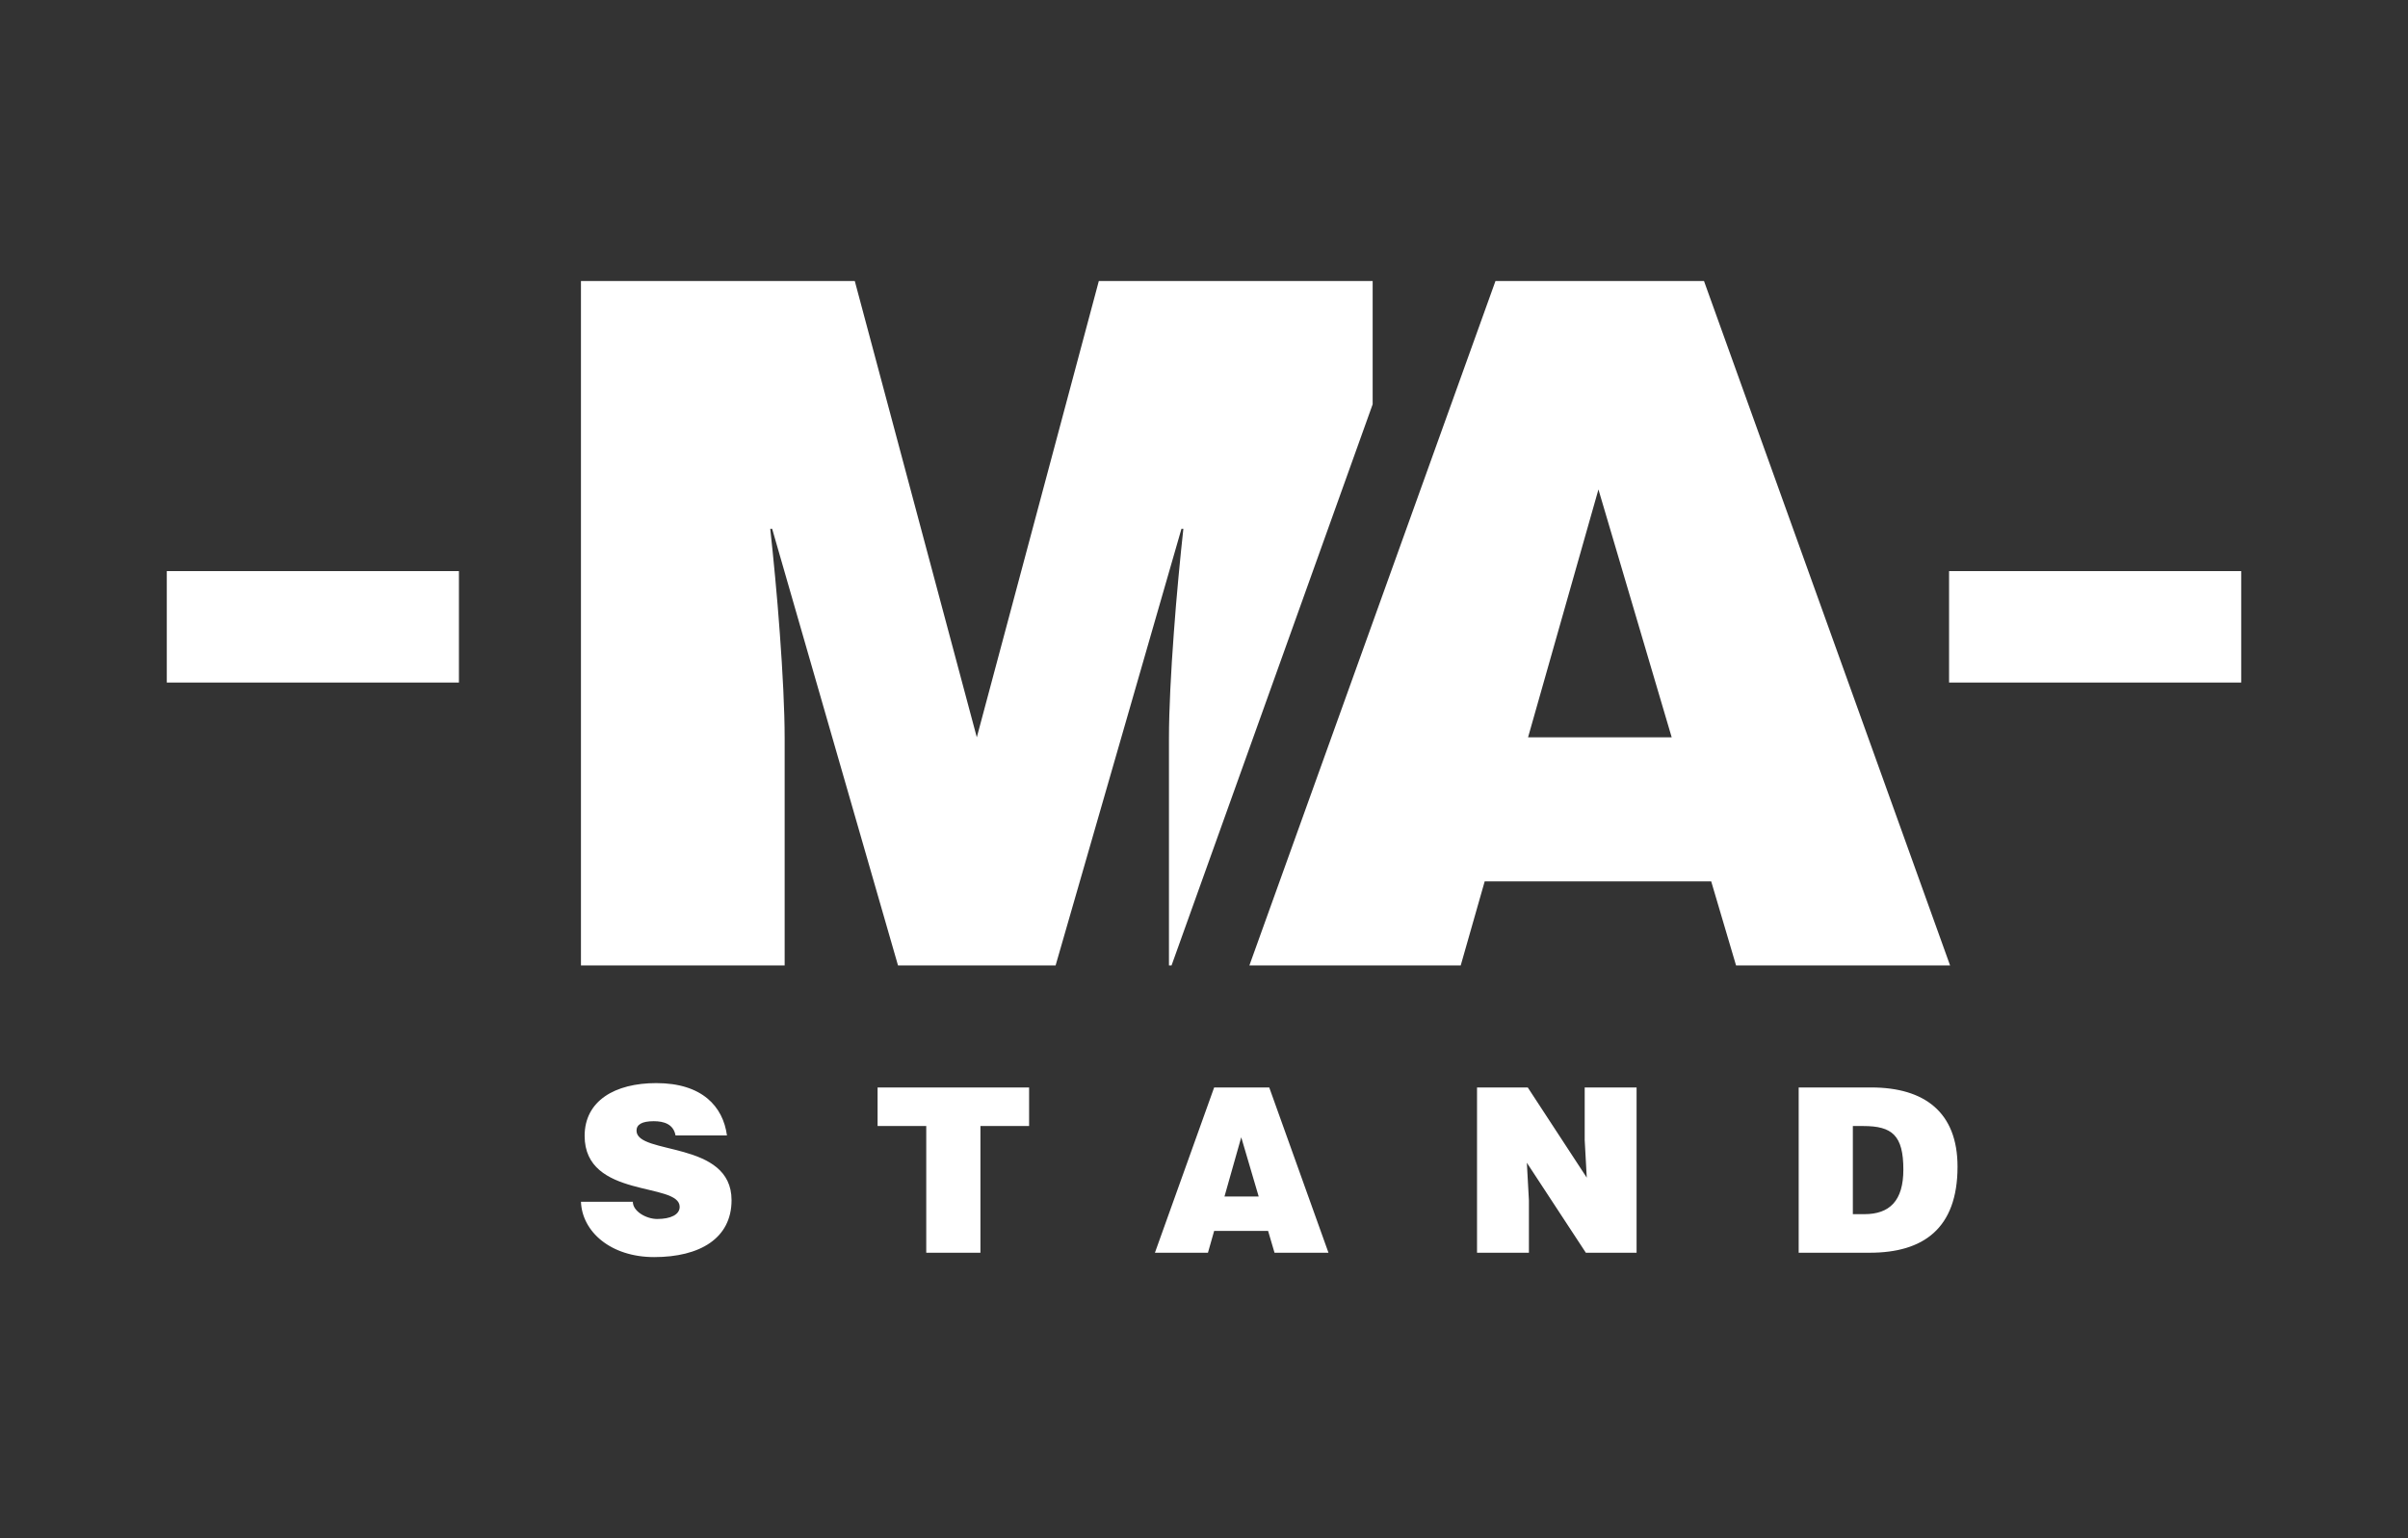 <?xml version="1.0" encoding="UTF-8"?> <!-- Creator: CorelDRAW 2017 --> <svg xmlns="http://www.w3.org/2000/svg" xmlns:xlink="http://www.w3.org/1999/xlink" xml:space="preserve" width="108.506mm" height="69.317mm" style="shape-rendering:geometricPrecision; text-rendering:geometricPrecision; image-rendering:optimizeQuality; fill-rule:evenodd; clip-rule:evenodd" viewBox="0 0 10850.6 6931.68"><rect x="0" y="0" width="10850.6" height="6931.68" fill="#333333" stroke="none"/> <defs> <style type="text/css"> <![CDATA[ .fil0 {fill:white;fill-rule:nonzero} ]]> </style> </defs> <g id="Слой_x0020_1">  <g id="_585788528"> <path class="fil0" d="M2617.82 1266.34l0 3084.71 917.88 0 0 -93.97 0 -826.03 0 -103.92c0,-128.23 -9.05,-300.54 -21.93,-474.77 -5.99,-83.56 -13.07,-167.52 -21.05,-252.28l-0.45 -4.81c-7.08,-76.02 -14.41,-148.04 -21.5,-211.95l8.64 0 567.1 1967.73 0.09 0 709.92 0 0.09 0 567.09 -1967.73 8.64 0c-7.09,63.92 -14.42,135.93 -21.49,211.95l-0.45 4.81c-8.02,85.18 -15.14,169.55 -21.15,253.53 -12.83,173.81 -21.84,345.59 -21.84,473.52l0 103.92 0 826.03 0 93.97 11.63 0 906.25 -2529.04 0 -555.67 -0.01 0 -1233.87 0 -549.85 2056.46 -549.85 -2056.46 -1233.88 0 -0.01 0z"></path> <path class="fil0" d="M6885.53 3322.8l317.14 -1116.98 330.05 1116.98 -647.19 0zm-146.78 -2056.46l-1108.97 3084.71 952.3 0 108.02 -378.84 1020.7 0 112.02 378.84 964.43 0 -1108.97 -3084.71 -939.53 0z"></path> <g> <polygon class="fil0" points="8782.61,2573.81 8782.61,3076.03 10099.01,3076.03 10099.01,2573.81 "></polygon> <polygon class="fil0" points="751.58,2573.82 751.58,3076.04 2067.98,3076.04 2067.98,2573.82 "></polygon> <path class="fil0" d="M3275.74 5117.1c-17.58,-130.34 -111.72,-235.85 -318.61,-235.85 -186.19,0 -322.74,79.65 -322.74,237.92 0,284.47 428.26,206.89 428.26,319.65 0,35.17 -40.35,54.82 -101.38,54.82 -48.62,0 -109.65,-34.14 -109.65,-77.58l-233.78 0c5.17,134.47 133.44,249.29 329.98,249.29 204.82,0 348.61,-83.78 348.61,-256.53 0,-271.03 -428.25,-201.72 -428.25,-313.44 0,-26.9 23.78,-42.42 77.58,-42.42 46.55,0 88.96,13.45 98.27,64.14l231.71 0zm1142.13 -42.41l219.31 0 0 -173.79 -682.73 0 0 173.79 219.29 0 0 571.01 244.13 0 0 -571.01zm1099.71 317.57l75.52 -266.88 78.62 266.88 -154.14 0zm-46.54 -491.36l-266.89 744.8 238.95 0 27.94 -98.27 243.09 0 28.96 98.27 243.1 0 -266.89 -744.8 -248.26 0zm1184.54 0l0 744.8 233.79 0 0 -235.85 -9.31 -169.65 265.85 405.5 228.61 0 0 -744.8 -233.79 0 0 236.89 9.32 169.65 -265.86 -406.54 -228.61 0zm1693.48 173.79l46.55 0c130.34,0 181.03,41.38 181.03,196.54 0,140.69 -62.07,200.68 -175.86,200.68l-51.72 0 0 -397.22zm-244.13 571.01l320.69 0c238.95,0 395.15,-107.58 395.15,-387.92 0,-245.16 -148.96,-356.88 -388.95,-356.88l-326.89 0 0 744.8z"></path> </g> </g> </g> </svg> 